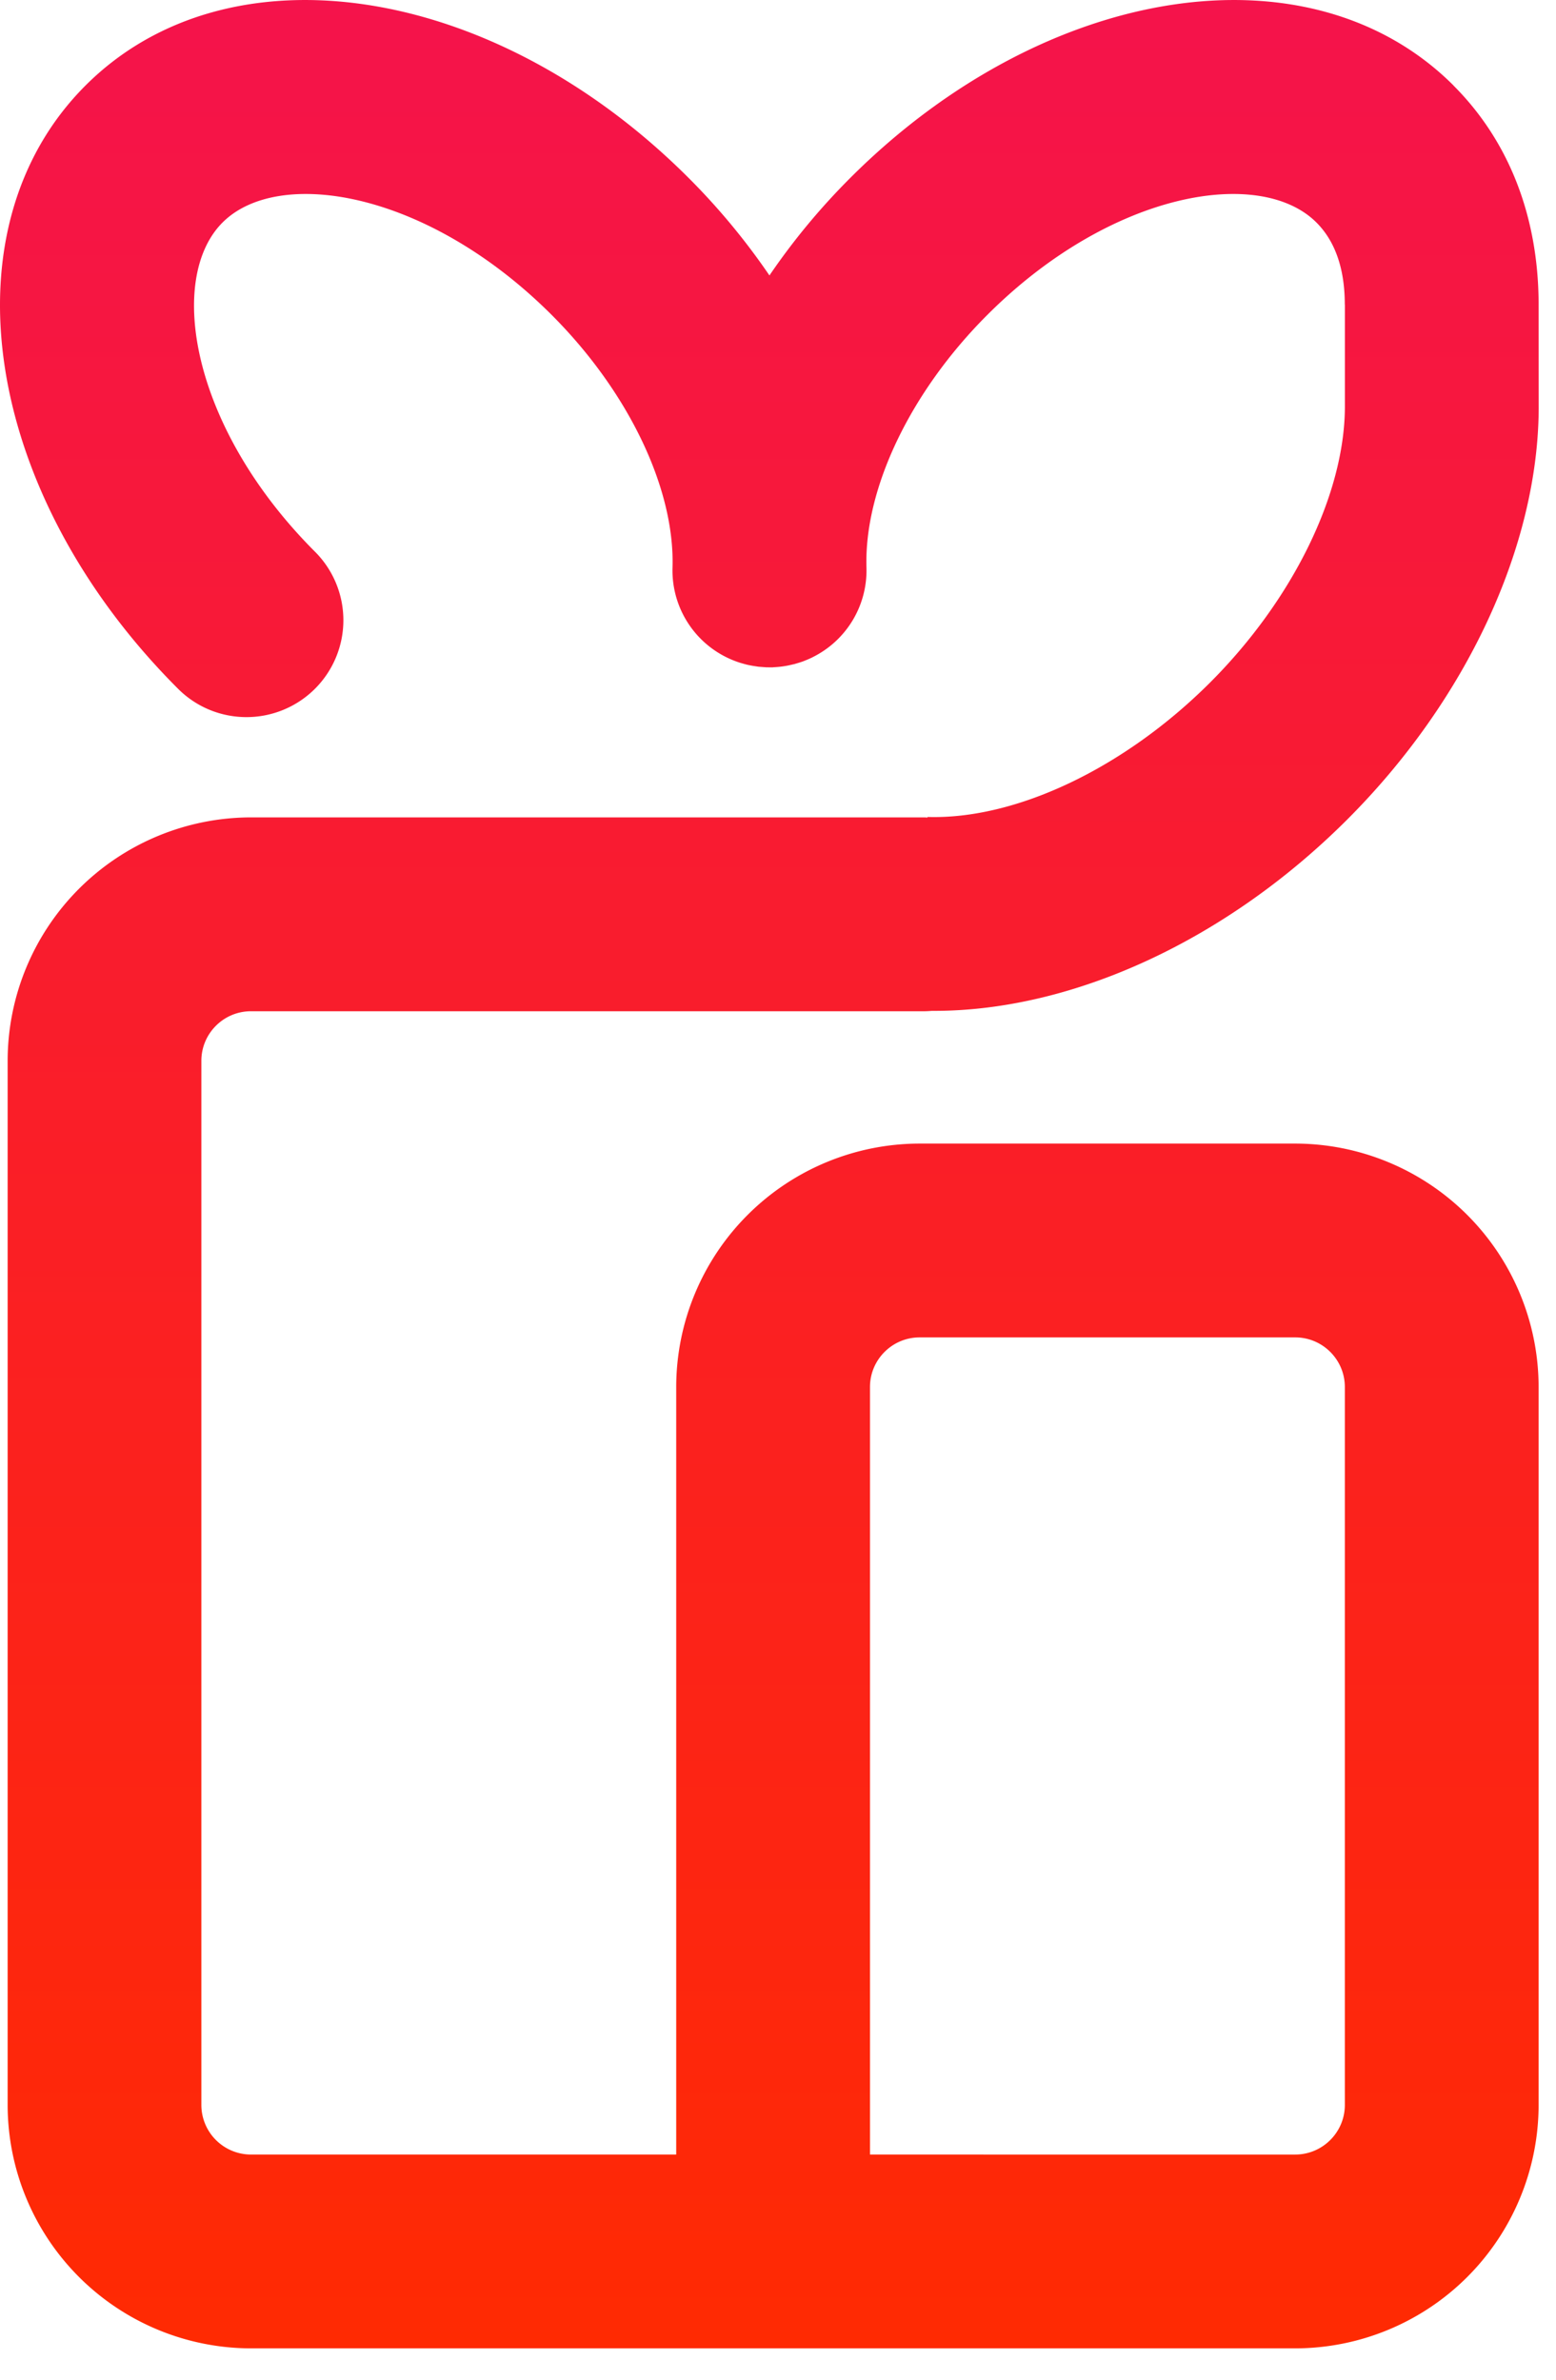 <svg xmlns="http://www.w3.org/2000/svg" width="34" height="52" viewBox="0 0 34 52"><defs><linearGradient id="5rfsa" x1="16.81" x2="16.81" y1="0" y2="51.31" gradientUnits="userSpaceOnUse"><stop offset="0" stop-color="#f5134b"/><stop offset="1" stop-color="#ff2a02"/></linearGradient></defs><g><g><path fill="url(#5rfsa)" d="M19.01 30.308c0-.598.487-1.084 1.084-1.084h8.208c.597 0 1.084.486 1.084 1.084v15.688c0 .598-.487 1.084-1.084 1.084H19.01zm14.61-23.67V6.6c-.014-1.892-.656-3.527-1.86-4.731v-.002C28.63-1.26 22.84-.373 18.577 3.89a14.743 14.743 0 0 0-1.764 2.129 14.76 14.76 0 0 0-1.765-2.13C10.787-.373 4.997-1.261 1.868 1.869c-3.129 3.129-2.241 8.919 2.021 13.18.413.414.955.621 1.497.621a2.117 2.117 0 0 0 1.497-3.614C4.168 9.34 3.64 6.085 4.863 4.862c1.222-1.223 4.477-.694 7.192 2.02 1.68 1.681 2.692 3.796 2.64 5.52a2.116 2.116 0 0 0 1.491 2.085l.039.011c.05.015.1.028.15.038l.069.013.13.02.095.007.078.006h.035l.033.001h.066c.014-.001.028-.004.043-.004a2.063 2.063 0 0 0 .298-.037l.137-.031.053-.016c.052-.015.103-.031.153-.05l.029-.012c.057-.022.113-.047.167-.074l.007-.004a2.116 2.116 0 0 0 1.165-1.953c-.052-1.724.959-3.839 2.64-5.52 2.714-2.714 5.969-3.243 7.192-2.02.41.41.618 1.01.62 1.783l.002.022v2.236c-.01 1.9-1.138 4.203-2.943 6.009-1.875 1.874-4.243 3-6.178 2.94v.013c-.023-.001-.045-.004-.067-.004H5.485A5.324 5.324 0 0 0 .167 23.18v22.817a5.324 5.324 0 0 0 5.318 5.318h22.817a5.324 5.324 0 0 0 5.318-5.318V30.308a5.324 5.324 0 0 0-5.318-5.319h-8.208a5.324 5.324 0 0 0-5.318 5.319V47.08h-9.29A1.085 1.085 0 0 1 4.4 45.996V23.18c0-.597.486-1.083 1.084-1.083H20.2c.054 0 .107-.004.16-.008h.052c3.04 0 6.393-1.548 9.027-4.182 2.604-2.604 4.168-5.962 4.183-8.982v-.01z"/></g></g></svg>